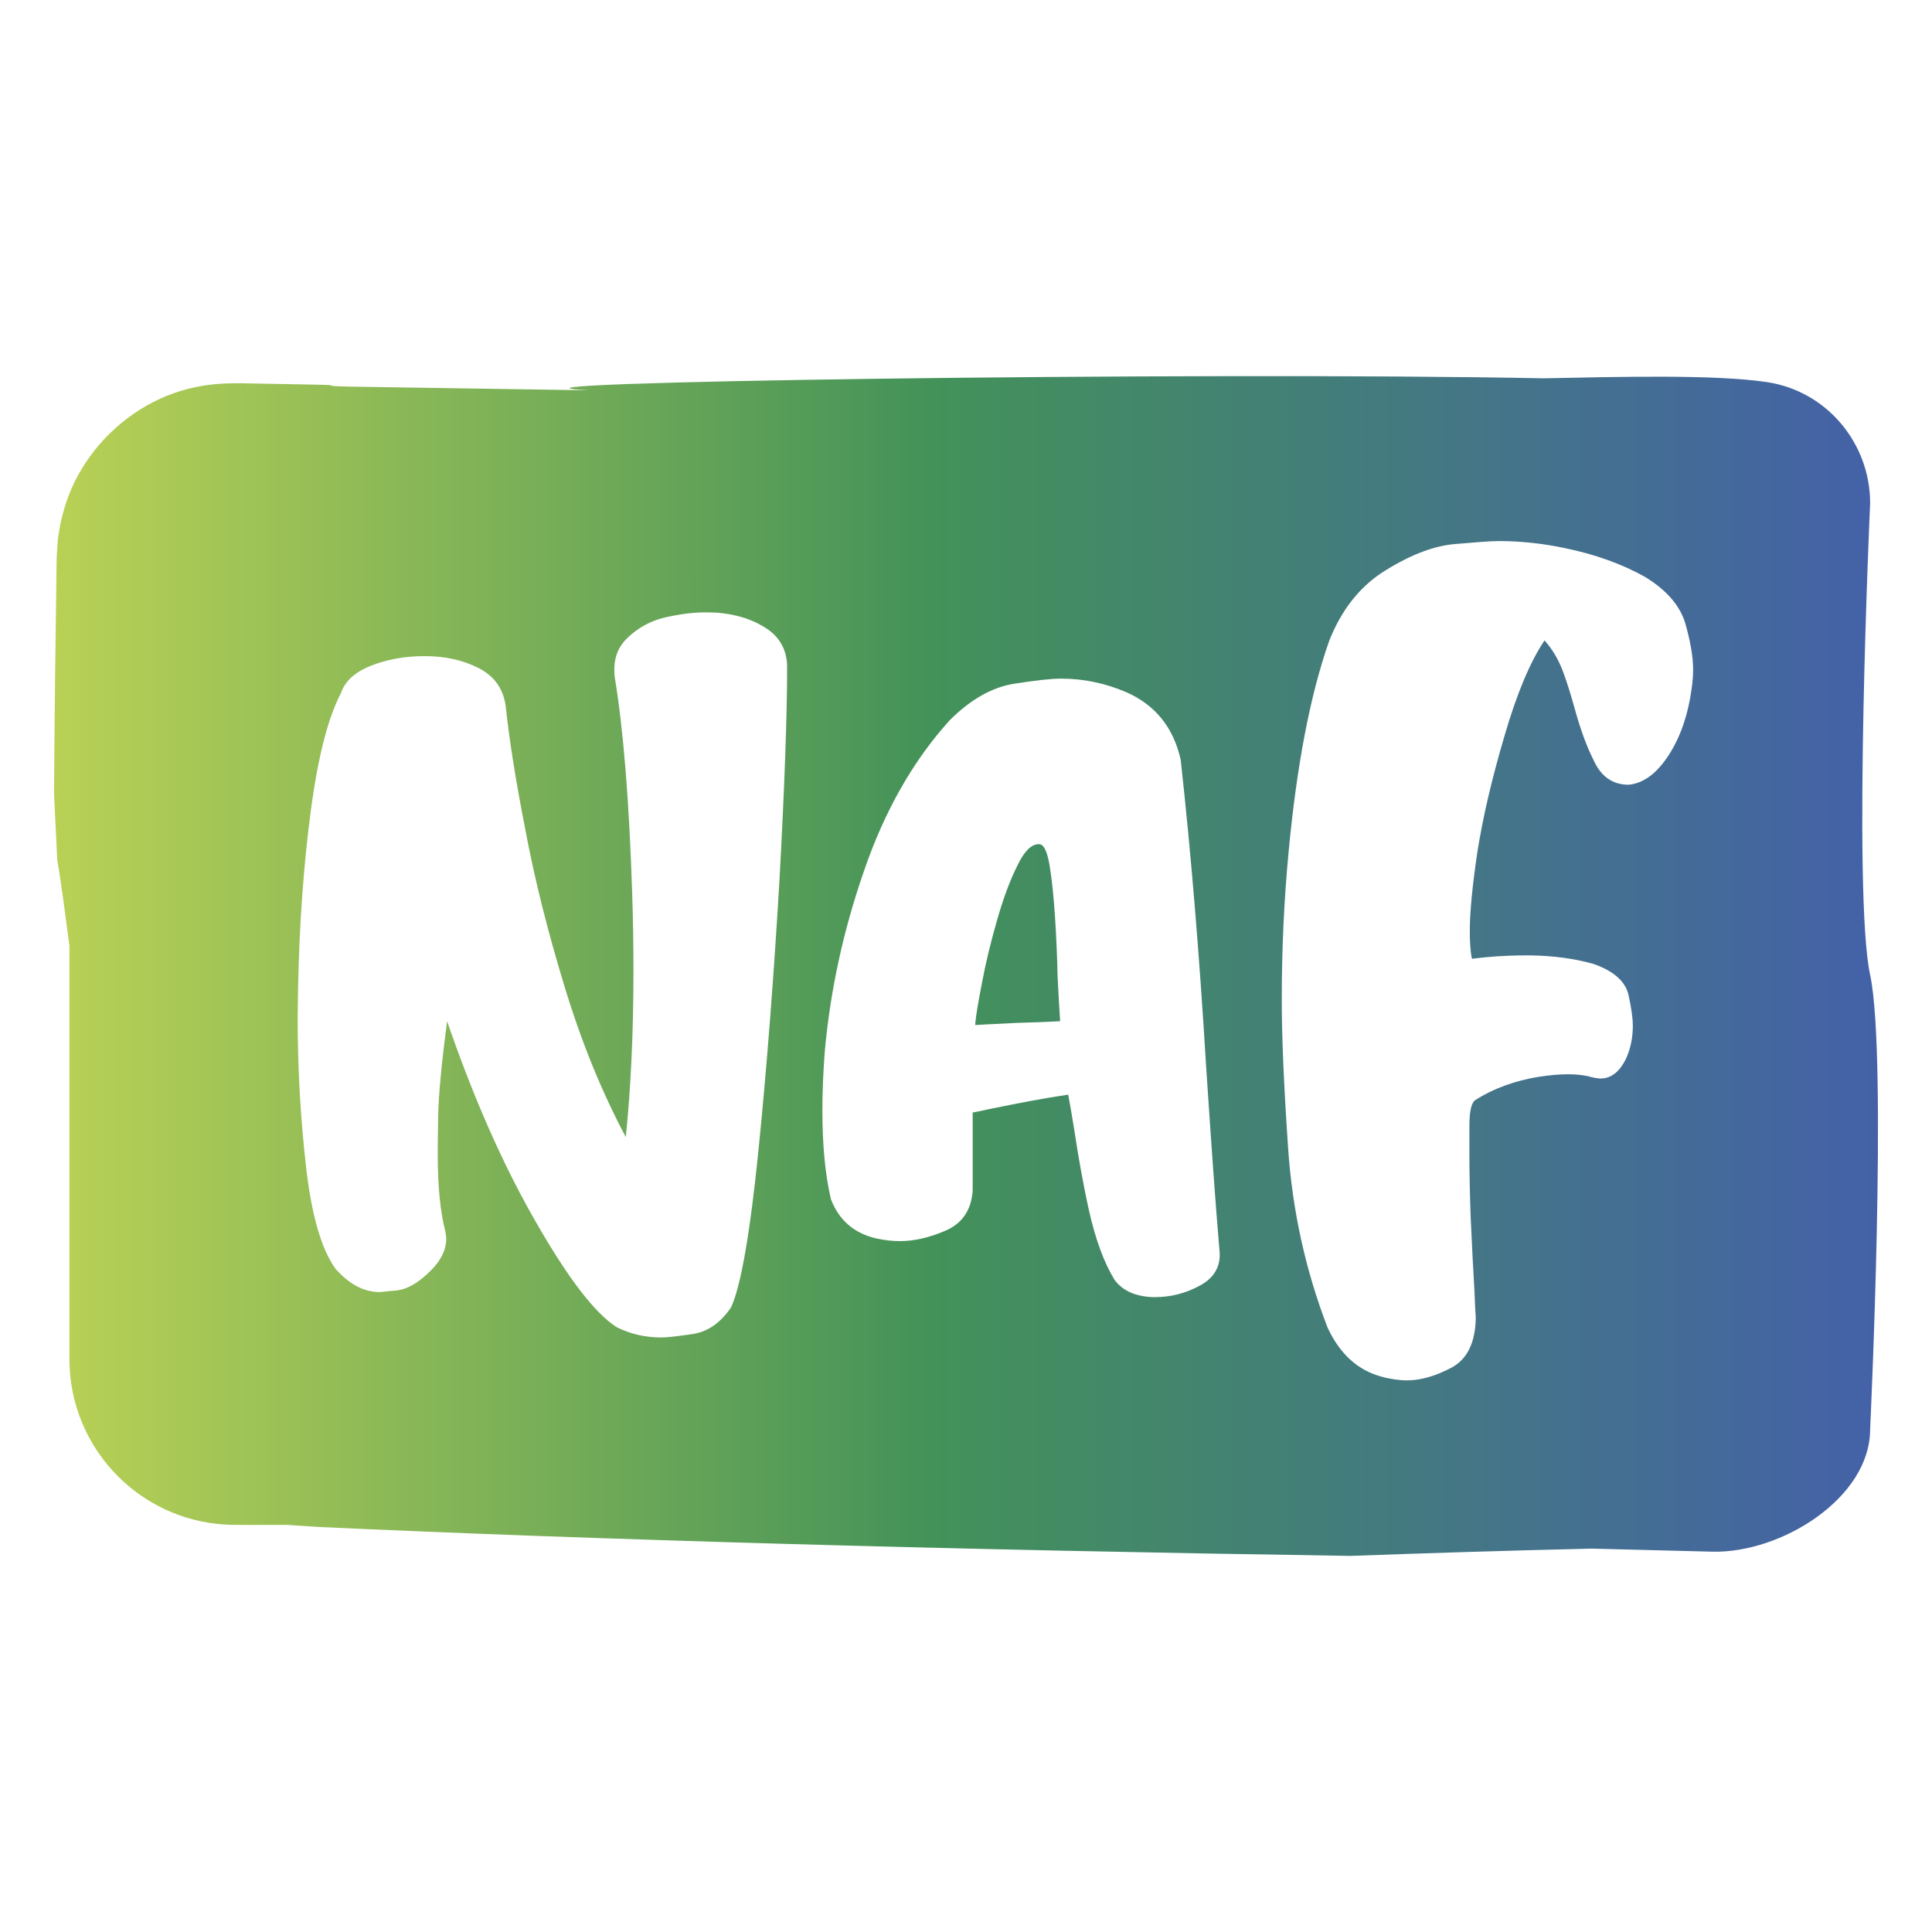 <?xml version="1.0" encoding="utf-8"?>
<!-- Generator: Adobe Illustrator 26.5.0, SVG Export Plug-In . SVG Version: 6.00 Build 0)  -->
<svg version="1.1" xmlns="http://www.w3.org/2000/svg" xmlns:xlink="http://www.w3.org/1999/xlink" x="0px" y="0px"
	 viewBox="0 0 310 310" style="enable-background:new 0 0 310 310;" xml:space="preserve">
<style type="text/css">
	.st0{fill:#CBCBCB;}
	
		.st1{clip-path:url(#SVGID_00000006689013567063858410000008508488389152939445_);fill:url(#SVGID_00000182513596641152014790000003381858878180360877_);}
	.st2{opacity:0.07;clip-path:url(#SVGID_00000006689013567063858410000008508488389152939445_);}
	.st3{opacity:0.7;}
	.st4{fill:#FFFFFF;}
	.st5{opacity:0.7;fill:none;stroke:#FFFFFF;stroke-width:8.242;stroke-linecap:round;stroke-miterlimit:10;}
	.st6{clip-path:url(#SVGID_00000006689013567063858410000008508488389152939445_);}
	
		.st7{clip-path:url(#SVGID_00000176032637206208586260000016046502877855245742_);fill:url(#SVGID_00000178194449840965373190000013014037855776834960_);}
	.st8{opacity:0.07;clip-path:url(#SVGID_00000176032637206208586260000016046502877855245742_);}
	.st9{clip-path:url(#SVGID_00000176032637206208586260000016046502877855245742_);}
	
		.st10{clip-path:url(#SVGID_00000042730828979285690400000007073465357438612912_);fill:url(#SVGID_00000081617151175367726220000011782509010260290992_);}
	.st11{opacity:0.07;clip-path:url(#SVGID_00000042730828979285690400000007073465357438612912_);}
	.st12{clip-path:url(#SVGID_00000042730828979285690400000007073465357438612912_);}
	.st13{clip-path:url(#SVGID_00000018936233590726177360000016826809964243859108_);}
	
		.st14{opacity:0.9;clip-path:url(#SVGID_00000018936233590726177360000016826809964243859108_);fill:url(#SVGID_00000170961467935002007010000016492758188341063609_);}
	
		.st15{clip-path:url(#SVGID_00000041265562198854956970000001309756560854696085_);fill:url(#SVGID_00000009575539003105233890000018388896790928744885_);}
	.st16{clip-path:url(#SVGID_00000041265562198854956970000001309756560854696085_);}
	.st17{opacity:0.2;clip-path:url(#SVGID_00000023276198278702204470000008222815137154302098_);}
	.st18{fill:none;stroke:url(#SVGID_00000086660869301322838050000007300213452513121185_);stroke-width:2;stroke-miterlimit:10;}
	.st19{fill:#FF0084;}
	.st20{fill:none;stroke:#FFFFFF;stroke-width:5.907;stroke-linecap:round;stroke-miterlimit:10;}
	.st21{fill:none;stroke:#FFFFFF;stroke-width:5.063;stroke-linecap:round;stroke-miterlimit:10;}
	.st22{fill:#B8CF53;}
	
		.st23{clip-path:url(#SVGID_00000105409994748563698450000010535508624652684937_);fill:url(#SVGID_00000105401119608337764650000011713853254914424467_);}
	.st24{opacity:0.07;clip-path:url(#SVGID_00000105409994748563698450000010535508624652684937_);}
	.st25{clip-path:url(#SVGID_00000105409994748563698450000010535508624652684937_);}
	.st26{clip-path:url(#SVGID_00000168081700868099901460000017197457533497468039_);}
	
		.st27{clip-path:url(#SVGID_00000168081700868099901460000017197457533497468039_);fill:url(#SVGID_00000098922599922057173950000002265664119777696169_);}
	.st28{opacity:0.1;clip-path:url(#SVGID_00000168081700868099901460000017197457533497468039_);}
	.st29{opacity:0.8;clip-path:url(#SVGID_00000049180243197748160360000010411114340299982509_);}
	.st30{opacity:0.47;}
	.st31{fill:url(#SVGID_00000054945284962563417560000004152331747491155630_);}
	.st32{fill:none;stroke:#808080;stroke-width:0.25;stroke-miterlimit:10;}
	.st33{fill:none;stroke:url(#SVGID_00000057826822318555212700000014808335887711448488_);stroke-width:2;stroke-miterlimit:10;}
	.st34{fill:url(#SVGID_00000174583498069228288310000017401024560159586730_);}
	.st35{fill:none;stroke:url(#SVGID_00000175299749837446214870000018356855127821742984_);stroke-width:2;stroke-miterlimit:10;}
	.st36{fill:url(#SVGID_00000160894452734424472340000005014266079915256215_);}
	.st37{fill:none;stroke:url(#SVGID_00000015336643428494040790000002050531117400974212_);stroke-width:2;stroke-miterlimit:10;}
	.st38{fill:url(#SVGID_00000149383259340138946690000010244604794526910125_);}
	.st39{fill:none;stroke:url(#SVGID_00000088820899002855281820000005623956454490409877_);stroke-width:2;stroke-miterlimit:10;}
	.st40{fill:url(#SVGID_00000048483788113259413510000002229928708064136348_);}
	.st41{fill:none;stroke:url(#SVGID_00000110466282805769018420000003595956175574237824_);stroke-width:2;stroke-miterlimit:10;}
	.st42{fill:url(#SVGID_00000014614799203837023040000005379751186370848702_);}
	
		.st43{clip-path:url(#SVGID_00000183237431647951896620000006367065700262676103_);fill:url(#SVGID_00000047054204817538660460000003701486035425424053_);}
	.st44{opacity:0.1;clip-path:url(#SVGID_00000183237431647951896620000006367065700262676103_);}
	.st45{clip-path:url(#SVGID_00000060014455892365649930000009156309447955177628_);}
	.st46{fill:none;stroke:#FFFFFF;stroke-miterlimit:10;}
	.st47{fill:none;stroke:url(#SVGID_00000049194085976885387800000006006898343414376064_);stroke-width:2;stroke-miterlimit:10;}
	.st48{fill:none;stroke:url(#SVGID_00000124142243188758087340000003693560176709647237_);stroke-width:2;stroke-miterlimit:10;}
	.st49{fill:#EEEEEE;}
	.st50{fill:none;stroke:url(#SVGID_00000129911364498251820520000008091409794071147932_);stroke-width:2;stroke-miterlimit:10;}
	.st51{fill:none;stroke:url(#SVGID_00000014629684224163867780000010930229333046373550_);stroke-width:2;stroke-miterlimit:10;}
	.st52{fill:none;stroke:url(#SVGID_00000093881702980506158800000011027787267167823028_);stroke-width:2;stroke-miterlimit:10;}
	
		.st53{clip-path:url(#SVGID_00000149355808678997317290000009670772366830480797_);fill:url(#SVGID_00000060738940462820996520000018008247278253696899_);}
	.st54{opacity:0.07;clip-path:url(#SVGID_00000149355808678997317290000009670772366830480797_);}
	.st55{clip-path:url(#SVGID_00000149355808678997317290000009670772366830480797_);}
	.st56{fill:none;stroke:url(#SVGID_00000067915914862516406950000015122458365768766607_);stroke-width:2;stroke-miterlimit:10;}
	.st57{fill:none;stroke:url(#SVGID_00000181047544013149795000000015156102685695298733_);stroke-width:2;stroke-miterlimit:10;}
	.st58{fill:none;stroke:url(#SVGID_00000167397361352054347130000013581919805801492620_);stroke-width:2;stroke-miterlimit:10;}
	.st59{fill:none;stroke:url(#SVGID_00000019673276793288086770000008267686698799466927_);stroke-width:2;stroke-miterlimit:10;}
	.st60{fill:none;stroke:url(#SVGID_00000067206453052936521890000007375066664523354296_);stroke-width:2;stroke-miterlimit:10;}
	.st61{fill:none;stroke:url(#SVGID_00000075145026363567101390000011440107560228312967_);stroke-width:2;stroke-miterlimit:10;}
	
		.st62{clip-path:url(#SVGID_00000067959114331510363860000002733049144786296767_);fill:url(#SVGID_00000059994190099790590220000002072459918978817190_);}
	.st63{opacity:0.1;clip-path:url(#SVGID_00000067959114331510363860000002733049144786296767_);}
	.st64{clip-path:url(#SVGID_00000021121440448713714640000004470822703020396735_);}
	
		.st65{clip-path:url(#SVGID_00000126320422023482821680000004343315597222607784_);fill:url(#SVGID_00000102544679263818012300000007562406411032338359_);}
	.st66{opacity:0.1;clip-path:url(#SVGID_00000126320422023482821680000004343315597222607784_);}
	.st67{clip-path:url(#SVGID_00000143596546472510271470000005655549376557032329_);}
	
		.st68{clip-path:url(#SVGID_00000152964204527770089860000010560922329587418810_);fill:url(#SVGID_00000040535620426151517450000015490019768491786649_);}
	.st69{opacity:0.1;clip-path:url(#SVGID_00000152964204527770089860000010560922329587418810_);}
	.st70{clip-path:url(#SVGID_00000043458101245054913540000002264247017884446648_);}
	
		.st71{clip-path:url(#SVGID_00000056391276383968082910000003790246548674739379_);fill:url(#SVGID_00000158724371529321676280000004485177607998246037_);}
	.st72{opacity:0.1;clip-path:url(#SVGID_00000056391276383968082910000003790246548674739379_);}
	.st73{clip-path:url(#SVGID_00000102522085130494598300000012038355998776890505_);}
	
		.st74{clip-path:url(#SVGID_00000007426627269701277480000014524305884463576733_);fill:url(#SVGID_00000132774124395803457150000003358422833052775871_);}
	.st75{opacity:0.1;clip-path:url(#SVGID_00000007426627269701277480000014524305884463576733_);}
	.st76{clip-path:url(#SVGID_00000016068424146558443030000010669991853593142157_);}
	.st77{fill:#FAFAFA;stroke:#4D4D4D;stroke-width:0.25;stroke-miterlimit:10;}
	.st78{fill:none;stroke:url(#SVGID_00000158721322152048678760000014320792498278586779_);stroke-width:2;stroke-miterlimit:10;}
	.st79{clip-path:url(#SVGID_00000147921786130843364440000007556372343047775119_);}
	
		.st80{clip-path:url(#SVGID_00000147921786130843364440000007556372343047775119_);fill:url(#SVGID_00000176760413104291751580000004812050643670662810_);}
	.st81{opacity:0.1;clip-path:url(#SVGID_00000147921786130843364440000007556372343047775119_);}
	.st82{fill:url(#SVGID_00000147205604645857411500000004949924600458556073_);}
	.st83{fill:url(#SVGID_00000158029718909173041740000003081659516109230769_);}
	.st84{fill:#1C4678;}
	.st85{fill:#4562A7;}
	.st86{fill:#439159;}
	.st87{fill:url(#SVGID_00000146462037413808855260000003247616768685113275_);}
	.st88{fill:none;stroke:#FF2A00;stroke-width:3;stroke-miterlimit:10;}
	.st89{fill:url(#SVGID_00000075841876998952548240000005893322021454507449_);}
	.st90{display:none;}
	.st91{display:inline;}
	.st92{opacity:0.79;}
	.st93{fill:none;stroke:#808080;stroke-miterlimit:10;}
	.st94{fill:none;stroke:url(#SVGID_00000142145549569633454960000009831503915098039434_);stroke-width:2;stroke-miterlimit:10;}
	.st95{fill:url(#SVGID_00000088122068097451769890000017255119946172123013_);}
	.st96{fill:#F1F1F1;}
	.st97{fill:none;stroke:url(#SVGID_00000162318288369125342180000014367760480152965024_);stroke-width:2;stroke-miterlimit:10;}
	.st98{fill:none;stroke:#666666;stroke-miterlimit:10;}
</style>
<g id="Guides">
</g>
<g id="Main_Creative">
	<g>
		
			<linearGradient id="SVGID_00000055687540899552277060000015124854180957863347_" gradientUnits="userSpaceOnUse" x1="8.667" y1="155" x2="301.333" y2="155">
			<stop  offset="0" style="stop-color:#B9D155"/>
			<stop  offset="0.481" style="stop-color:#439259"/>
			<stop  offset="1" style="stop-color:#4461A8"/>
		</linearGradient>
		<path style="fill:url(#SVGID_00000055687540899552277060000015124854180957863347_);" d="M169.695,156.638
			c0.136,2.725,0.272,5.177,0.409,7.22c-2.384,0.136-4.7,0.204-7.016,0.273c-2.248,0.136-4.496,0.204-6.607,0.341
			c0.068-1.363,0.477-3.61,1.09-6.812c0.613-3.27,1.43-6.607,2.452-10.15c1.022-3.542,2.112-6.471,3.338-8.855
			c1.021-2.111,2.18-3.202,3.269-3.202c0.136,0,0.273,0,0.409,0.068c0.613,0.273,1.09,1.499,1.43,3.678
			c0.34,2.18,0.613,4.836,0.817,7.97C169.49,150.303,169.627,153.437,169.695,156.638z M300.073,156.434
			c2.836,13.171,0,72.905,0,72.905c0,11.042-14.292,19.915-25.33,19.635l-19.341-0.49c-14.156,0.329-26.71,0.739-38.744,1.168
			c-63.134-0.947-121.17-2.582-165.615-4.648c-1.735-0.109-3.385-0.218-4.956-0.328H37.74c-14.691,0-26.6-11.909-26.6-26.6v-66.317
			c-0.732-5.546-1.411-10.792-1.954-13.742c-0.166-3.405-0.349-7.169-0.519-10.663c0.09-12.594,0.235-24.932,0.413-37.165
			c-0.006-0.739,0.065-1.592,0.114-2.405l0.082-1.228l0.195-1.216c0.219-1.627,0.671-3.21,1.164-4.765
			c1.027-3.108,2.671-5.982,4.694-8.51c4.06-5.04,9.821-8.706,16.139-9.966c3.137-0.683,6.434-0.646,9.413-0.561
			c3.052,0.056,6.11,0.112,9.175,0.168c6.13,0.11,0.177,0.221,6.387,0.333c12.421,0.193,25.041,0.389,38.009,0.59
			c-23.796-1.294,97.59-3.034,153.191-1.926c12.323-0.248,27.563-0.642,35.886,0.608c9.553,1.434,16.545,9.769,16.545,19.429
			C300.073,80.738,297.237,143.263,300.073,156.434z M126.298,107.049c0-2.52-1.022-4.564-2.997-5.994
			c-2.043-1.43-4.496-2.316-7.356-2.657c-0.954-0.136-1.907-0.136-2.861-0.136c-1.907,0-4.019,0.273-6.403,0.817
			c-2.316,0.545-4.291,1.635-5.994,3.27c-1.43,1.362-2.111,2.997-2.111,5.041c0,0.409,0,0.818,0.068,1.294
			c1.363,8.242,2.316,19.754,2.793,34.671c0.136,4.223,0.204,8.379,0.204,12.329c0,9.877-0.409,18.8-1.226,26.77
			c-3.951-7.425-7.22-15.53-9.877-24.317c-2.657-8.719-4.768-17.097-6.267-25.135c-1.567-7.97-2.589-14.577-3.133-19.754
			c-0.409-2.793-1.839-4.768-4.359-6.062c-2.521-1.294-5.45-1.907-8.651-1.907c-3.202,0-6.13,0.545-8.651,1.566
			c-2.588,1.022-4.155,2.521-4.768,4.359c-2.044,3.883-3.678,10.149-4.836,18.868c-1.158,8.719-1.839,18.187-2.044,28.405
			c0,1.635-0.068,3.269-0.068,4.837c0,8.309,0.477,16.348,1.363,24.044c0.885,7.698,2.452,13.078,4.7,16.212
			c2.18,2.452,4.496,3.747,7.084,3.747c0.273,0,1.226-0.136,2.861-0.273c1.635-0.204,3.406-1.226,5.381-3.202
			c1.635-1.634,2.452-3.337,2.452-5.109c0-0.34-0.068-0.681-0.136-1.089c-0.818-3.202-1.226-7.289-1.226-12.329
			c0-0.749,0-2.793,0.068-6.267c0.068-3.406,0.545-8.447,1.43-15.191c4.223,12.261,8.924,22.956,14.169,32.084
			c5.245,9.195,9.604,14.849,13.078,17.029c2.18,1.089,4.564,1.634,7.152,1.634c0.954,0,2.589-0.204,4.973-0.545
			c2.384-0.341,4.496-1.771,6.198-4.291c1.567-3.406,3.066-11.921,4.428-25.544s2.452-27.996,3.338-43.05
			C125.889,126.122,126.298,114.746,126.298,107.049z M195.715,201.186c-0.749-8.719-1.43-18.732-2.18-29.971
			c-1.09-18.119-2.452-34.535-4.087-49.316c-1.158-5.177-4.087-8.787-8.719-10.83c-3.338-1.43-6.812-2.18-10.49-2.18
			c-1.499,0-4.019,0.273-7.493,0.817c-3.474,0.545-6.948,2.452-10.354,5.858c-5.926,6.539-10.49,14.645-13.76,24.181
			c-3.338,9.605-5.381,19.141-6.267,28.677c-0.273,3.475-0.409,6.676-0.409,9.741c0,5.381,0.409,10.081,1.363,14.236
			c1.294,3.406,3.746,5.517,7.356,6.334c1.294,0.273,2.521,0.409,3.747,0.409c2.248,0,4.7-0.545,7.357-1.703
			c2.657-1.159,4.087-3.338,4.291-6.403v-12.533c0.885-0.136,1.771-0.341,2.657-0.545c4.7-0.954,8.923-1.772,12.67-2.316
			c0.272,1.498,0.613,3.337,0.954,5.517c0.613,4.086,1.362,8.446,2.384,13.078c1.022,4.564,2.384,8.31,4.087,11.103
			c1.294,1.772,3.338,2.657,6.062,2.793h0.409c2.588,0,4.905-0.613,7.084-1.771c2.248-1.158,3.338-2.861,3.338-5.041V201.186z
			 M271.672,107.458c0-2.18-0.476-4.7-1.293-7.561c-0.886-2.793-2.997-5.245-6.472-7.357c-3.541-1.975-7.765-3.542-12.669-4.564
			c-3.542-0.749-7.085-1.158-10.763-1.158c-1.431,0-3.747,0.204-7.016,0.477c-3.269,0.273-6.948,1.635-11.035,4.155
			c-4.155,2.52-7.22,6.403-9.196,11.512c-3.065,8.787-5.177,20.027-6.471,33.786c-0.749,7.901-1.09,15.803-1.09,23.704
			c0,5.995,0.341,13.896,1.022,23.841c0.681,9.946,2.792,19.549,6.334,28.746c1.975,4.223,4.837,6.812,8.582,7.833
			c1.431,0.409,2.861,0.613,4.224,0.613c2.111,0,4.495-0.681,7.084-2.043c2.52-1.363,3.814-4.02,3.882-7.97
			c-0.068-0.886-0.136-2.317-0.204-4.155c-0.204-3.406-0.409-7.425-0.613-11.989c-0.136-3.678-0.204-7.084-0.204-10.149
			c0-0.749,0-2.248,0-4.496c0-2.179,0.272-3.542,0.817-4.087c3.066-1.976,6.54-3.202,10.286-3.815
			c1.771-0.272,3.337-0.409,4.699-0.409c1.635,0,2.997,0.204,4.155,0.545c0.409,0.069,0.749,0.136,1.09,0.136
			c1.703,0,3.065-1.09,4.087-3.202c0.749-1.635,1.089-3.406,1.089-5.313c0-1.021-0.204-2.657-0.681-4.837
			c-0.477-2.179-2.316-3.882-5.654-5.04c-3.134-0.886-6.471-1.294-9.946-1.363h-1.021c-3.065,0-5.926,0.205-8.515,0.545
			c-0.272-1.294-0.341-2.793-0.341-4.564c0-2.929,0.409-7.152,1.227-12.67c0.886-5.517,2.316-11.716,4.359-18.596
			c1.975-6.812,4.155-11.921,6.403-15.258c1.158,1.294,2.179,2.929,2.929,4.905c0.749,1.975,1.362,4.087,1.976,6.267
			c0.885,3.202,1.907,5.994,3.133,8.378c1.158,2.384,2.997,3.61,5.45,3.61c2.248-0.204,4.291-1.635,6.13-4.291
			s3.065-5.858,3.747-9.604C271.467,110.455,271.672,108.956,271.672,107.458z"/>
	</g>
</g>
<g id="Overlays_x2F_Lightbox" class="st90">
</g>
</svg>
